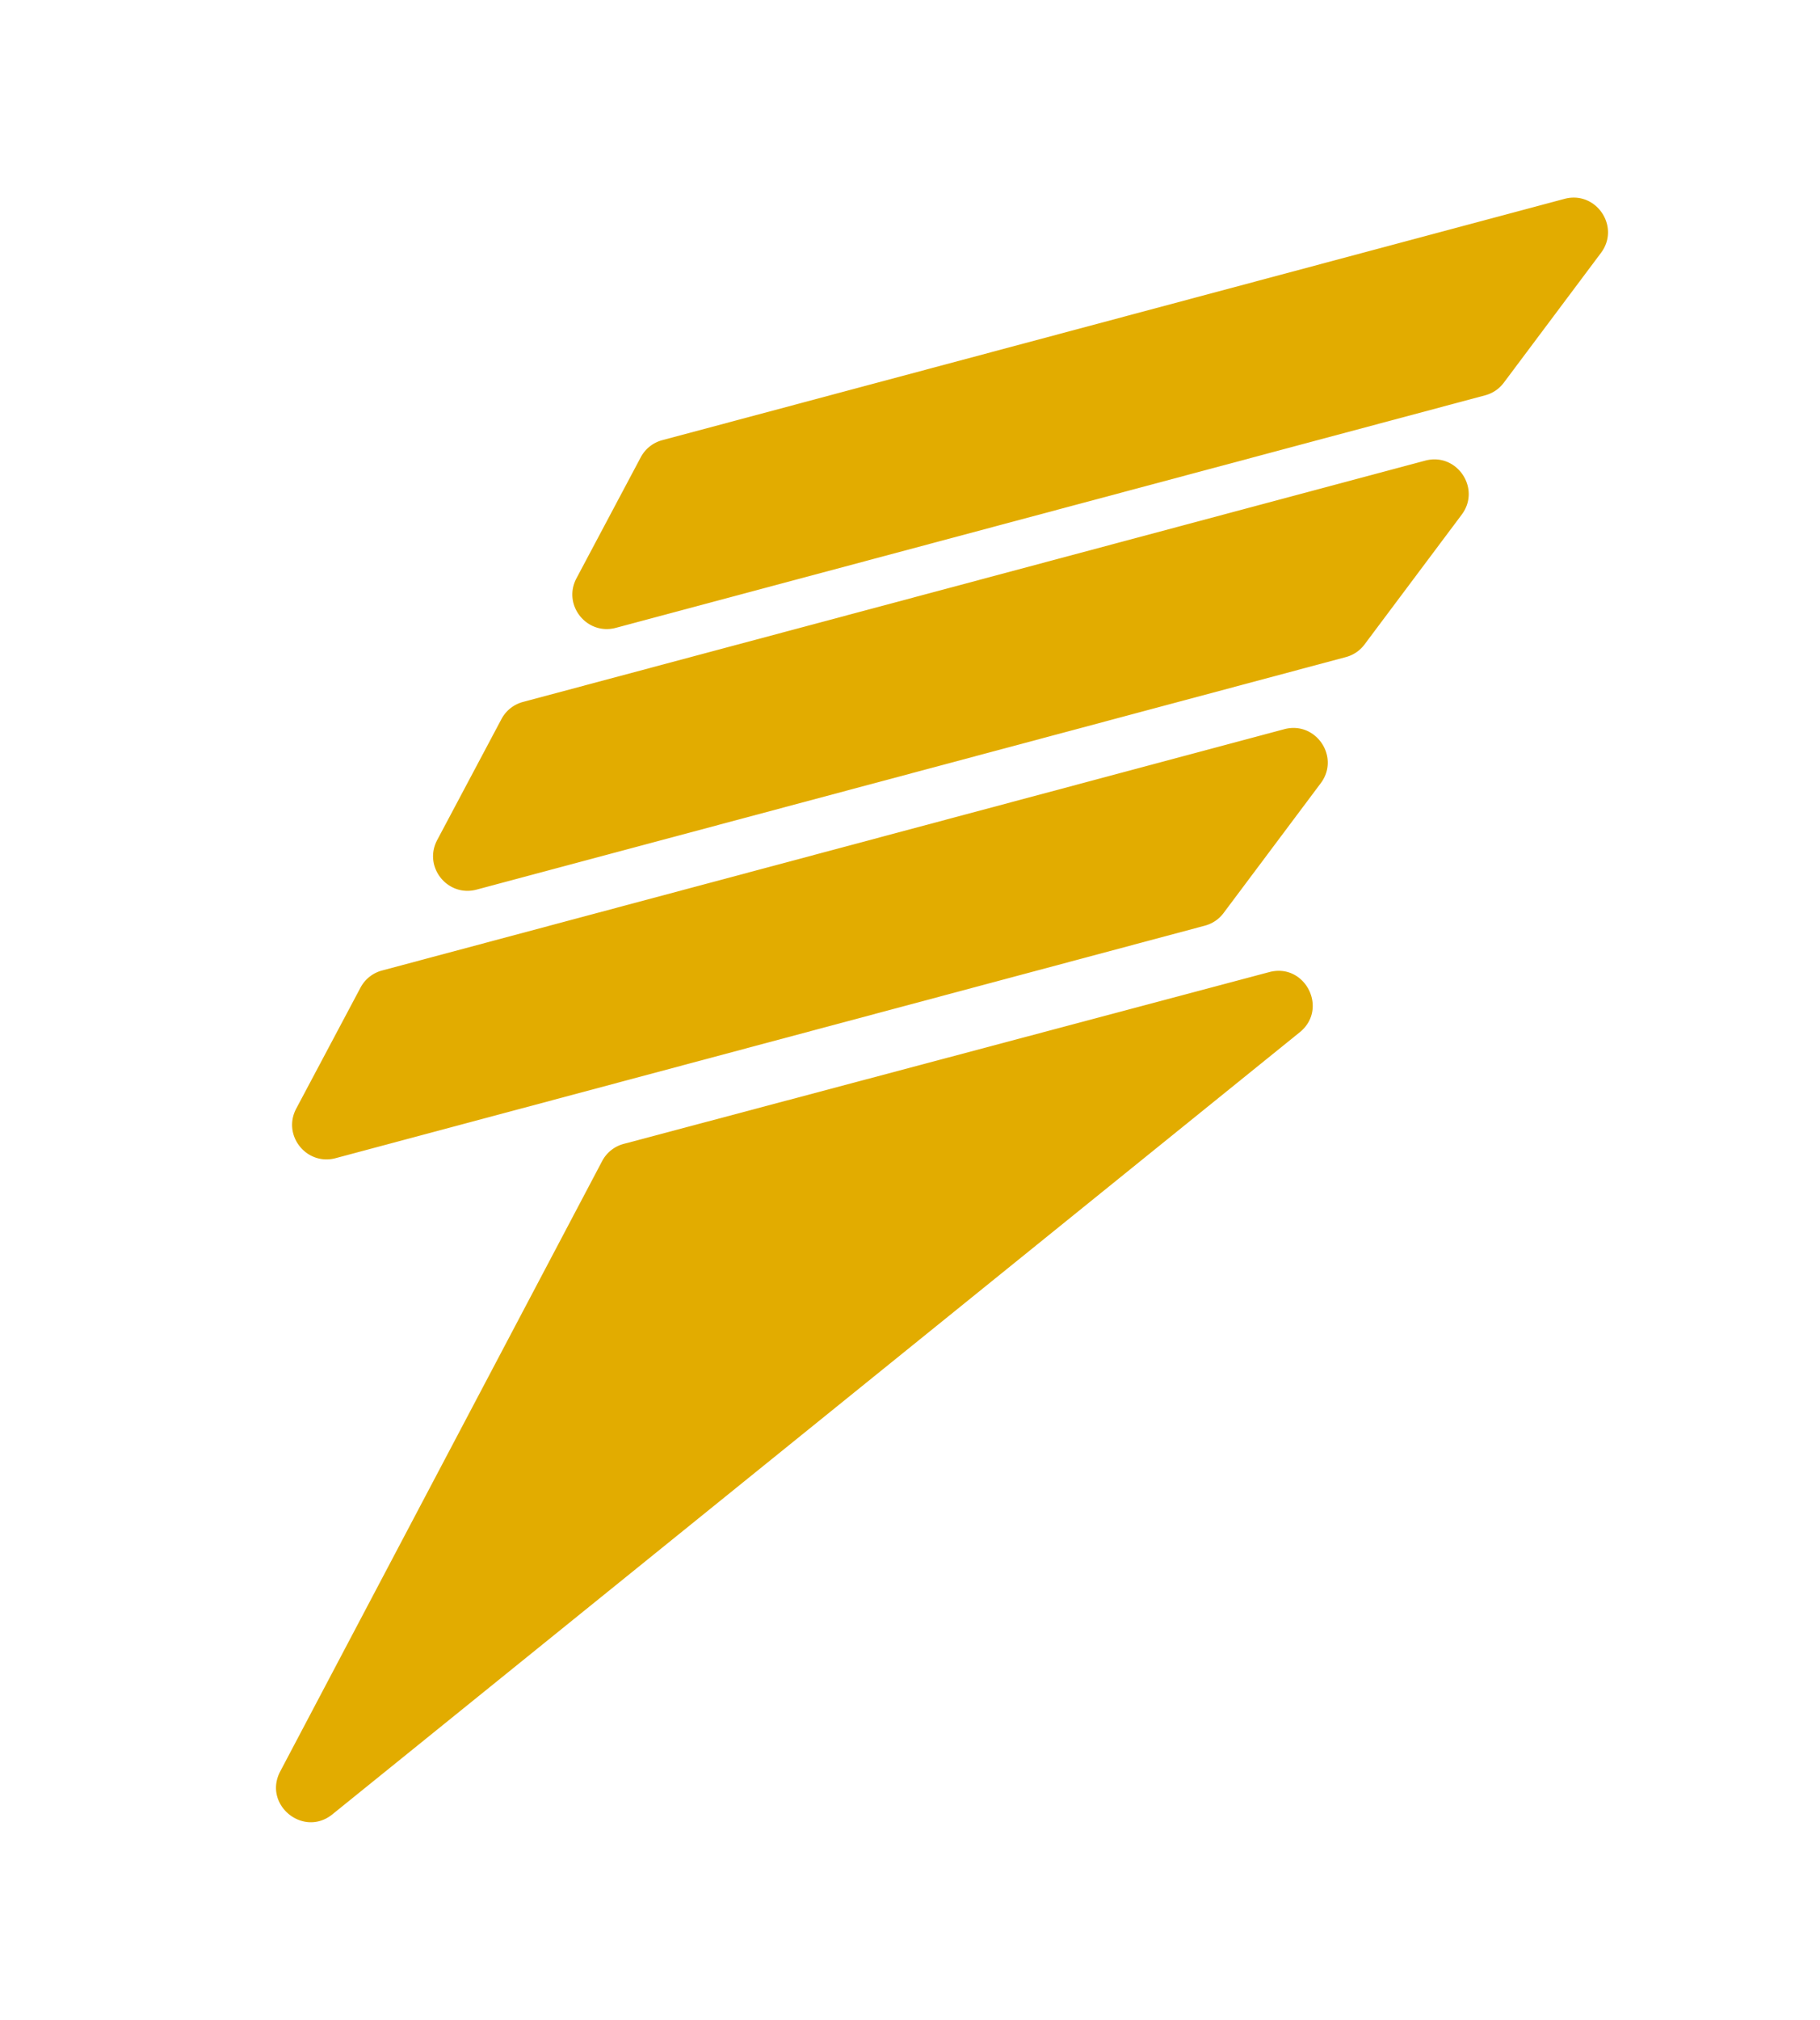 <?xml version="1.0" encoding="UTF-8"?>
<svg data-bbox="34.54 24.723 166.691 203.26" viewBox="0 0 227.76 252.7" xmlns="http://www.w3.org/2000/svg" data-type="color">
    <g>
        <path d="M162.65 129.15 41.6 226.99c-3.65 2.95-8.72-1.22-6.53-5.37l40.28-76.35a4.3 4.3 0 0 1 2.71-2.16l80.77-21.49c4.5-1.2 7.45 4.6 3.82 7.53" fill="#e2ac00" data-color="1"/>
        <path d="m47.81 121.42 112.9-30.19c3.96-1.06 7.03 3.48 4.57 6.76l-12.16 16.24c-.58.78-1.4 1.33-2.34 1.58L42 144.9c-3.64.97-6.7-2.86-4.93-6.2l8.04-15.13a4.3 4.3 0 0 1 2.7-2.15" fill="#e2ac00" data-color="1"/>
        <path d="m65.45 87.82 112.9-30.19c3.96-1.06 7.03 3.48 4.57 6.76l-12.16 16.24c-.58.78-1.4 1.33-2.34 1.58L59.64 111.3c-3.64.97-6.7-2.86-4.93-6.2l8.04-15.13a4.3 4.3 0 0 1 2.7-2.15" fill="#e2ac00" data-color="1"/>
        <path d="m82.88 55.07 112.9-30.19c3.96-1.06 7.03 3.48 4.57 6.76l-12.16 16.24c-.58.78-1.4 1.33-2.34 1.58L77.07 78.55c-3.64.97-6.7-2.86-4.93-6.2l8.04-15.13a4.3 4.3 0 0 1 2.7-2.15" fill="#e2ac00" data-color="1"/>
    </g>
</svg>
